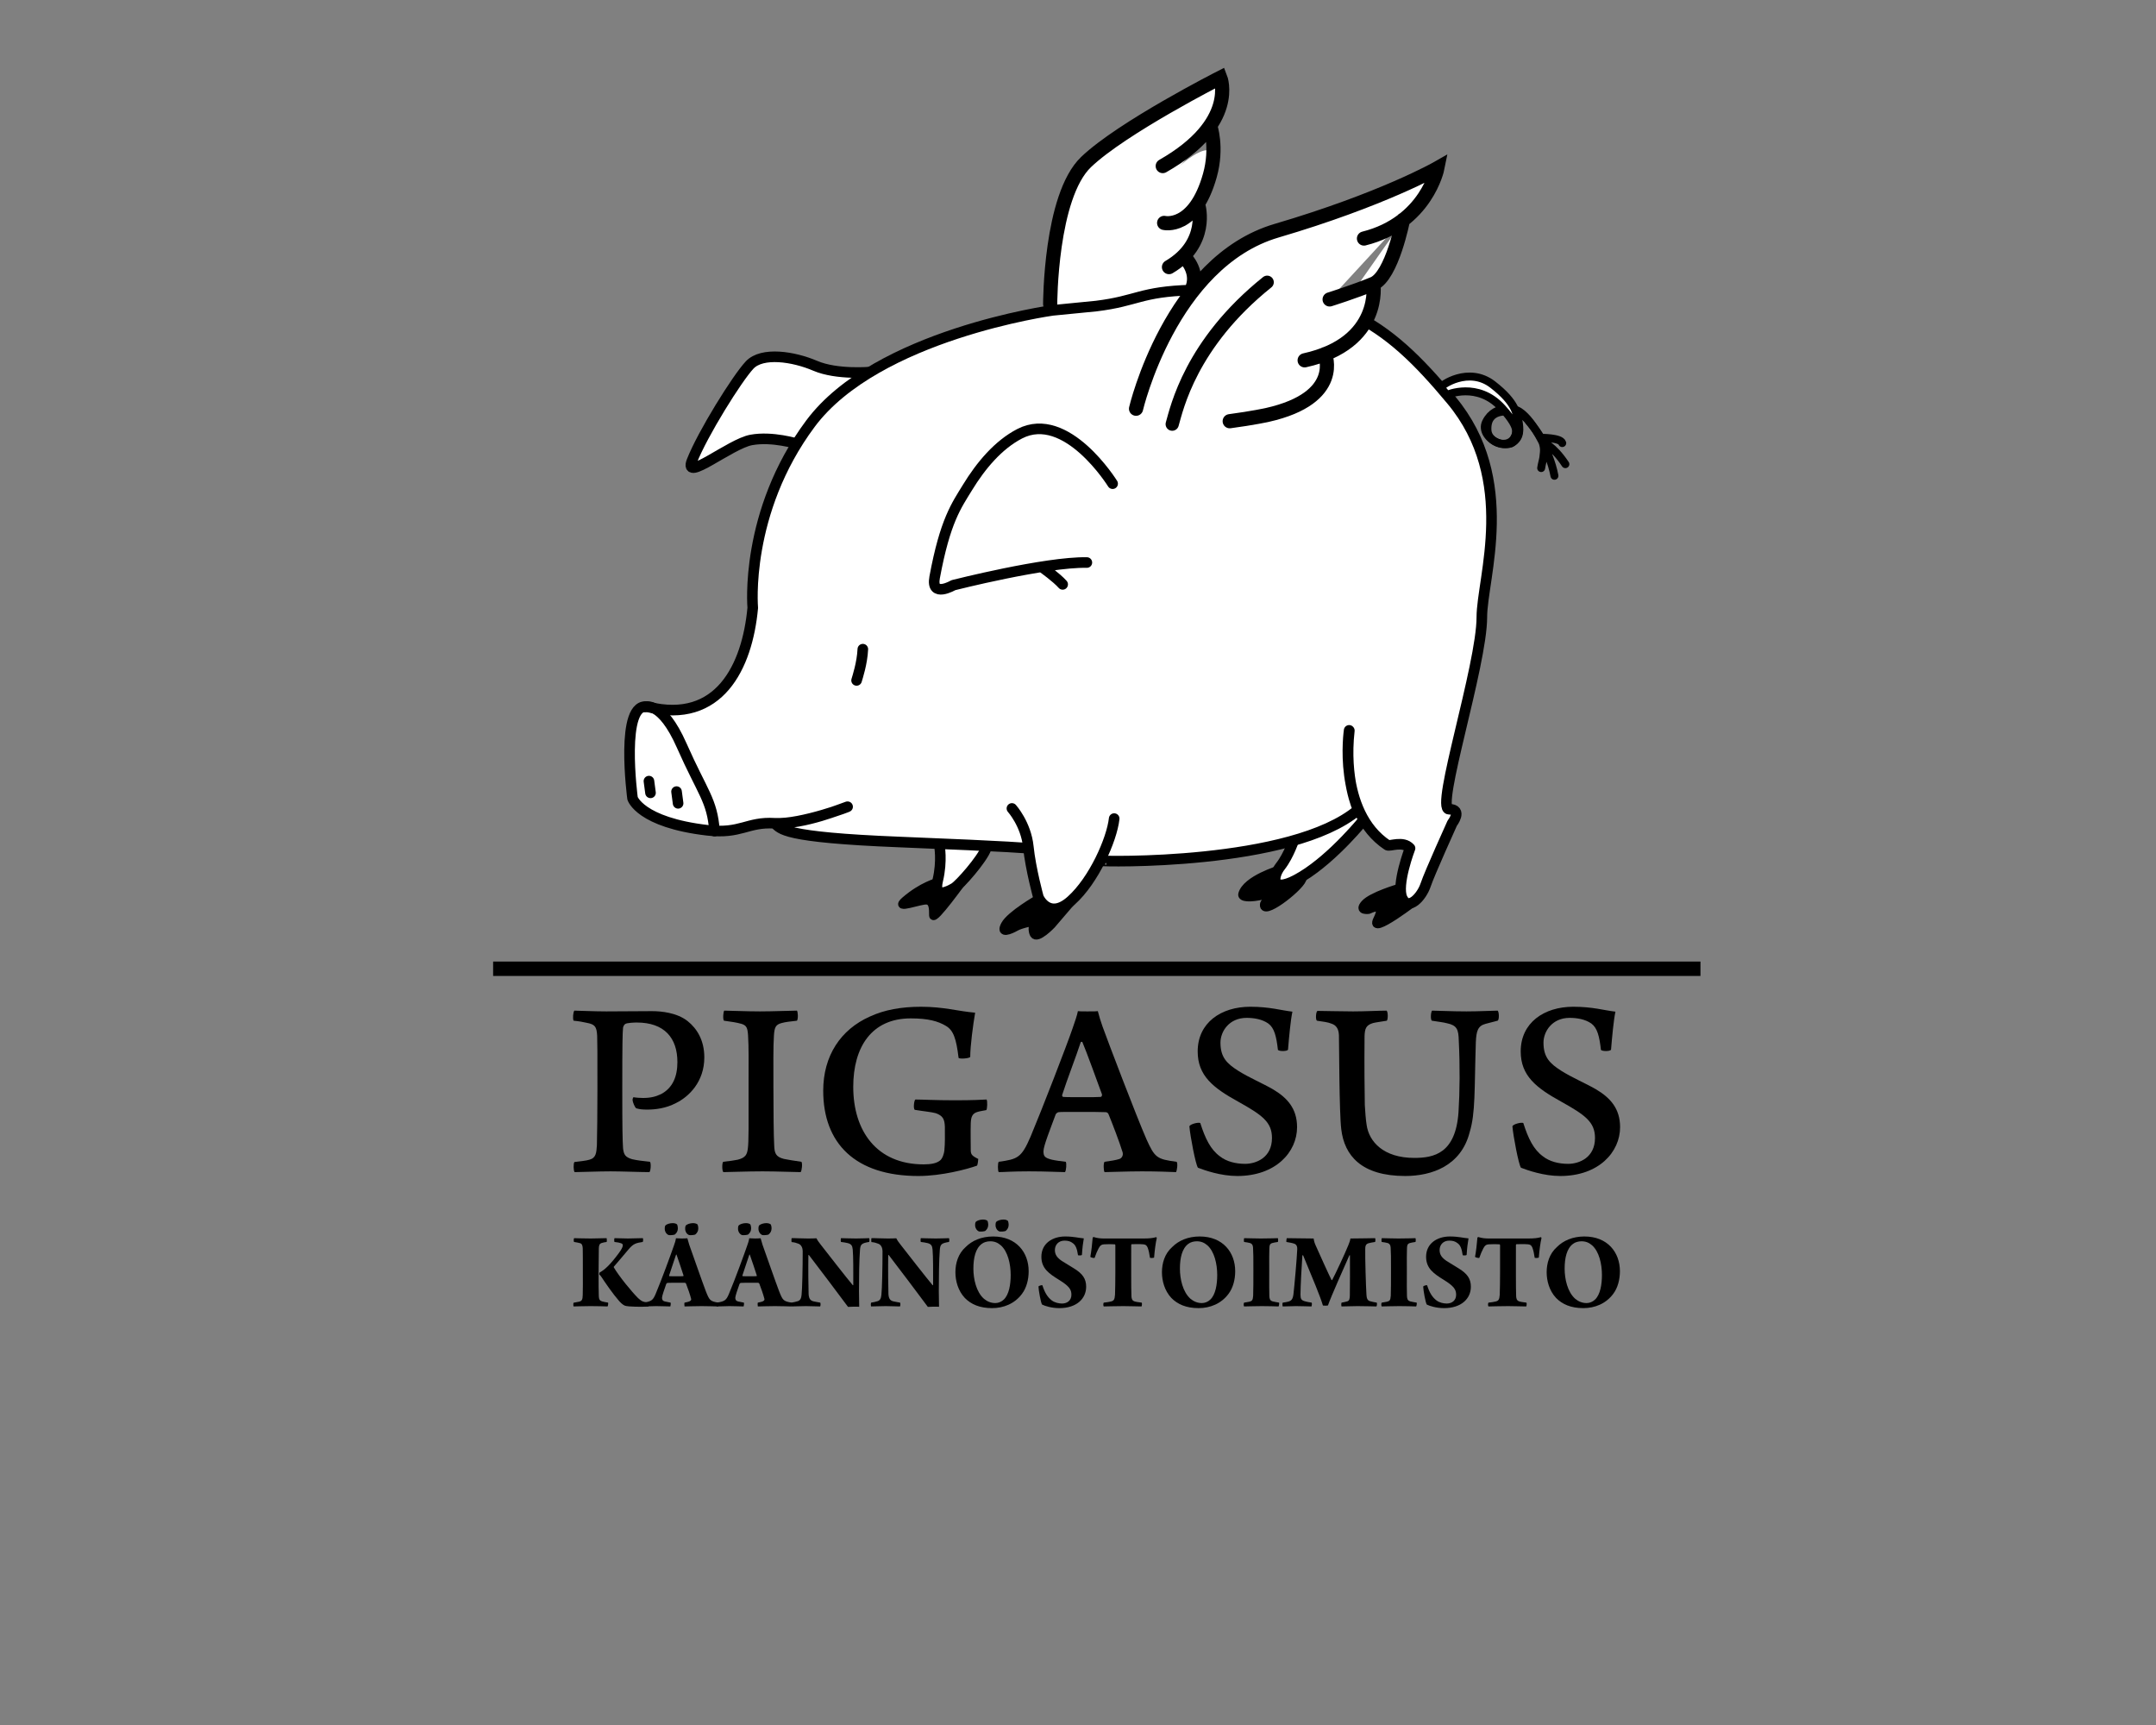 <?xml version="1.0" encoding="UTF-8" standalone="no"?>
<!-- Created with Inkscape (http://www.inkscape.org/) -->

<svg
   xmlns:dc="http://purl.org/dc/elements/1.1/"
   xmlns:cc="http://creativecommons.org/ns#"
   xmlns:rdf="http://www.w3.org/1999/02/22-rdf-syntax-ns#"
   xmlns:svg="http://www.w3.org/2000/svg"
   xmlns="http://www.w3.org/2000/svg"
   xmlns:xlink="http://www.w3.org/1999/xlink"
   xmlns:sodipodi="http://sodipodi.sourceforge.net/DTD/sodipodi-0.dtd"
   xmlns:inkscape="http://www.inkscape.org/namespaces/inkscape"
   id="svg2873"
   version="1.1"
   inkscape:version="0.47 r22583"
   width="100%"
   height="100%"
   viewBox="0 0 750 600"
   sodipodi:docname="POSSU5_1_MV.svg"
   enable-background="new">
  <rect x="0" y="0" width="750" height="600" fill="#808080" stroke="none"/>
  <defs
     id="defs2877">
    <inkscape:perspective
       sodipodi:type="inkscape:persp3d"
       inkscape:vp_x="0 : 0.5 : 1"
       inkscape:vp_y="0 : 1000 : 0"
       inkscape:vp_z="1 : 0.5 : 1"
       inkscape:persp3d-origin="0.5 : 0.33333333 : 1"
       id="perspective2881" />
    <inkscape:perspective
       id="perspective4572"
       inkscape:persp3d-origin="0.5 : 0.33333333 : 1"
       inkscape:vp_z="1 : 0.5 : 1"
       inkscape:vp_y="0 : 1000 : 0"
       inkscape:vp_x="0 : 0.5 : 1"
       sodipodi:type="inkscape:persp3d" />
  </defs>
  <sodipodi:namedview
     pagecolor="#ffffff"
     bordercolor="#666666"
     borderopacity="1"
     objecttolerance="10"
     gridtolerance="10"
     guidetolerance="10"
     inkscape:pageopacity="0"
     inkscape:pageshadow="2"
     inkscape:window-width="1280"
     inkscape:window-height="756"
     id="namedview2875"
     showgrid="false"
     inkscape:object-paths="true"
     inkscape:object-nodes="true"
     inkscape:snap-intersection-paths="true"
     inkscape:snap-smooth-nodes="true"
     inkscape:zoom="0.70710678"
     inkscape:cx="-19.611133"
     inkscape:cy="327.66111"
     inkscape:window-x="2"
     inkscape:window-y="0"
     inkscape:window-maximized="0"
     inkscape:current-layer="flowRoot3655"
     inkscape:snap-to-guides="false"
     inkscape:snap-midpoints="true"
     inkscape:snap-object-midpoints="true"
     inkscape:snap-center="true"
     inkscape:snap-bbox="true"
     inkscape:snap-nodes="false"
     inkscape:snap-bbox-edge-midpoints="true"
     inkscape:snap-bbox-midpoints="true" />
<a xlink:href="../main.html" target="_parent">
  <g
     inkscape:groupmode="layer"
     id="layer3"
     inkscape:label="Taso2"
     style="display:inline" />
  <g
     inkscape:groupmode="layer"
     id="layer2"
     inkscape:label="Taso"
     style="display:inline" />
  <g
     inkscape:groupmode="layer"
     id="layer1"
     inkscape:label="VIIVAT"
     style="display:inline" />
  <g
     inkscape:groupmode="layer"
     id="layer5"
     inkscape:label="kuva"
     style="opacity:1;display:inline">
    <g
       id="g3821">
      <g
         transform="matrix(0.549,0,0,0.548,197.396,-0.447)"
         style="font-size:40px;font-style:normal;font-weight:normal;fill:#000000;fill-opacity:1;stroke:none;font-family:Bitstream Vera Sans"
         id="flowRoot2839">
        <path
           d="m 43.592,704.271 c 2.132,0.656 4.1,0.82 7.052,0.82 5.084,0 11.808,-0.82 18.04,-4.1 8.364,-4.1 18.04,-13.612 18.04,-29.028 0,-10.988 -4.756,-18.368 -10.496,-22.96 -6.724,-5.412 -16.728,-6.396 -22.632,-6.396 -10.168,0 -17.876,0.164 -29.028,0.164 -7.872,0 -18.04,-0.492 -20.172,-0.492 -0.82,0.82 -1.148,5.248 -0.492,6.396 3.444,0.328 6.068,0.82 8.2,1.312 5.248,0.984 6.396,2.296 6.724,8.2 0.164,5.412 0.164,9.348 0.164,34.276 0,13.12 -0.164,29.356 -0.328,35.26 -0.328,4.756 -0.492,8.036 -4.756,9.184 -2.132,0.656 -5.74,0.984 -9.512,1.476 -0.656,0.82 -0.656,5.576 0.164,6.396 3.608,0 15.088,-0.492 22.796,-0.492 6.56,0 19.352,0.492 24.6,0.492 0.82,-0.82 1.148,-5.576 0.328,-6.56 -4.92,-0.492 -8.528,-0.984 -11.316,-1.64 -4.428,-1.312 -5.248,-2.952 -5.74,-6.888 -0.328,-5.248 -0.492,-11.808 -0.492,-37.392 0,-30.504 0.164,-35.424 0.492,-39.196 0.164,-0.984 0.82,-1.968 1.312,-2.296 0.984,-0.82 5.904,-0.984 7.38,-0.984 17.548,0 25.748,9.84 25.748,25.092 0,9.184 -2.952,16.4 -10.332,20.336 -3.444,1.64 -6.724,2.46 -11.48,2.46 -1.64,0 -4.428,-0.164 -6.068,-0.492 -0.164,0.328 -0.656,0.984 -0.492,2.132 0.164,1.148 1.312,4.264 2.296,4.92"
           style="font-size:164px;font-variant:normal;font-stretch:normal;font-family:Arno Pro;-inkscape-font-specification:Arno Pro"
           id="path2868" />
        <path
           d="m 99.185,648.676 c 4.92,0.656 8.036,1.148 10.988,1.968 3.444,0.984 3.936,2.788 4.264,7.216 0.492,7.708 0.328,17.056 0.328,30.832 0,26.896 0.164,36.572 -0.492,41.328 -0.492,3.28 -1.148,5.576 -6.396,6.888 -2.46,0.492 -4.756,0.82 -9.184,1.312 -0.82,0.656 -0.82,6.068 0.164,6.56 2.952,0 15.088,-0.492 24.764,-0.492 8.692,0 20.5,0.492 24.108,0.492 0.82,-0.656 1.312,-5.904 0.492,-6.56 -4.756,-0.656 -8.528,-1.312 -10.988,-1.804 -5.248,-1.312 -6.068,-3.608 -6.232,-8.692 -0.328,-5.74 -0.492,-21.156 -0.492,-36.408 0,-14.432 -0.164,-26.24 0.328,-33.292 0.328,-4.92 0.984,-6.888 4.92,-7.872 2.296,-0.656 5.248,-0.984 9.676,-1.476 0.82,-1.148 0.656,-5.412 0,-6.396 -4.428,0 -14.596,0.492 -23.452,0.492 -8.692,0 -19.352,-0.492 -22.632,-0.492 -0.656,0.82 -0.984,5.576 -0.164,6.396"
           style="font-size:164px;font-variant:normal;font-stretch:normal;font-family:Arno Pro;-inkscape-font-specification:Arno Pro"
           id="path2870" />
        <path
           d="m 260.303,736.415 c -4.1,-1.968 -4.592,-2.952 -4.756,-5.084 0,-2.296 -0.164,-12.956 0,-17.548 0.164,-4.1 0.984,-6.232 4.264,-7.216 1.64,-0.492 3.936,-0.82 5.576,-1.148 0.656,-0.492 0.82,-6.068 0.164,-6.724 -2.952,0.164 -8.528,0.492 -20.172,0.492 -12.3,0 -20.664,-0.492 -24.928,-0.492 -0.82,0.492 -1.476,5.904 -0.328,6.56 5.904,0.984 10.332,1.312 13.284,2.132 4.592,1.64 5.576,3.936 5.74,8.692 0,5.74 0.164,10.004 -0.328,15.088 -0.164,1.64 -1.148,5.248 -2.952,6.396 -2.132,1.64 -5.576,2.296 -10.168,2.296 -29.848,0 -44.608,-21.32 -44.608,-49.2 0,-25.256 11.644,-43.46 36.408,-43.46 11.152,0 17.384,1.804 22.304,4.756 4.756,2.788 6.56,8.036 8.036,20.336 0.82,0.82 6.888,0.328 7.38,-0.656 0,-6.888 1.804,-20.5 3.116,-28.044 -11.152,-0.984 -19.844,-3.772 -34.276,-3.772 -12.628,0 -23.288,1.968 -32.472,6.232 -18.368,8.2 -29.52,24.764 -29.52,47.068 0,33.456 20.336,54.12 60.352,54.12 14.596,0 30.668,-4.264 37.064,-6.56 0.492,-0.492 0.82,-3.772 0.82,-4.264"
           style="font-size:164px;font-variant:normal;font-stretch:normal;font-family:Arno Pro;-inkscape-font-specification:Arno Pro"
           id="path2872" />
        <path
           d="m 273.259,738.22 c -0.656,0.82 -0.656,5.74 0,6.56 3.116,0 8.528,-0.492 19.188,-0.492 10.988,0 19.516,0.492 22.796,0.492 0.82,-0.82 1.148,-5.74 0.492,-6.56 -2.952,-0.328 -6.56,-0.82 -8.692,-1.312 -4.756,-1.148 -5.412,-2.296 -5.412,-5.412 0,-3.28 4.264,-13.94 7.708,-23.288 0,-0.328 1.148,-1.476 1.968,-1.476 1.804,-0.164 2.788,-0.164 13.284,-0.164 6.068,0 13.612,0 16.564,0.164 0.328,0 1.312,0.328 1.64,1.148 2.624,6.396 6.888,17.548 9.02,24.436 0.328,1.148 0,3.28 -1.968,4.1 -2.46,0.82 -5.904,1.312 -9.512,1.804 -0.82,0.82 -0.656,5.74 0,6.56 3.28,0 13.94,-0.492 23.78,-0.492 9.348,0 17.22,0.328 21.484,0.492 0.656,-0.82 1.312,-5.904 0.328,-6.56 -12.464,-1.64 -13.776,-2.624 -19.024,-14.268 -6.396,-14.596 -24.6,-62.484 -27.88,-71.668 -1.148,-3.28 -2.132,-6.396 -2.952,-9.676 -0.82,0.164 -2.624,0.164 -6.56,0.164 -3.116,0 -5.248,0 -6.068,-0.164 -0.492,2.624 -1.968,6.888 -3.28,10.66 -3.608,10.66 -19.516,51.824 -26.732,69.044 -5.74,13.284 -8.036,14.268 -20.172,15.908 m 52.972,-76.096 c 2.788,6.56 9.348,24.764 12.464,33.292 0.164,0.82 -0.328,1.64 -0.82,1.64 -2.132,0.164 -6.724,0.164 -10.824,0.164 -4.756,0 -11.152,0 -12.956,-0.164 -0.492,-0.164 -0.656,-0.656 -0.656,-1.148 3.116,-9.84 9.02,-24.928 11.808,-33.62 0.328,-0.328 0.82,-0.164 0.984,-0.164"
           style="font-size:164px;font-variant:normal;font-stretch:normal;font-family:Arno Pro;-inkscape-font-specification:Arno Pro"
           id="path2874" />
        <path
           d="m 400.979,713.62 c -0.984,-0.656 -6.56,0.656 -6.888,2.132 0.492,6.068 3.936,24.272 5.412,26.24 4.264,1.64 14.432,5.248 24.928,5.248 24.436,0 37.884,-15.252 37.884,-30.996 0,-11.808 -6.232,-18.696 -15.416,-24.108 -5.904,-3.444 -15.088,-7.38 -21.812,-11.644 -7.216,-4.592 -11.316,-8.528 -11.316,-17.876 0,-7.052 5.412,-15.744 16.564,-15.744 4.592,0 9.84,0.82 13.776,3.608 3.772,2.788 5.084,8.036 6.068,16.728 0.82,0.984 5.904,0.984 6.396,-0.164 0.656,-8.036 1.64,-18.696 2.788,-24.108 -7.216,-0.82 -14.268,-3.116 -26.732,-3.116 -18.532,0 -33.292,10.168 -33.292,28.372 0,15.416 9.84,23.124 25.584,31.816 15.252,8.528 21.484,12.956 21.484,23.124 0,12.464 -10.004,16.4 -17.056,16.4 -5.904,0 -11.808,-1.476 -15.908,-4.756 -5.904,-4.264 -9.348,-11.316 -12.464,-21.156"
           style="font-size:164px;font-variant:normal;font-stretch:normal;font-family:Arno Pro;-inkscape-font-specification:Arno Pro"
           id="path2876" />
        <path
           d="m 474.897,648.676 c 3.444,0.492 7.216,0.984 9.02,1.804 3.28,0.984 4.756,3.444 4.92,7.38 0.164,5.576 0.164,49.036 1.476,59.696 1.968,16.728 12.792,29.684 40.508,29.684 17.056,0 35.424,-6.56 40.836,-27.716 3.772,-12.3 2.952,-26.896 3.936,-57.4 0.328,-6.724 1.148,-10.168 6.232,-11.48 l 7.544,-1.968 c 1.148,-0.492 0.984,-5.74 0,-6.396 -2.624,0 -11.972,0.492 -19.68,0.492 -9.676,0 -18.368,-0.492 -21.812,-0.492 -0.82,0.82 -1.148,5.576 -0.164,6.396 4.1,0.656 7.216,0.984 9.676,1.64 6.232,1.312 7.216,3.936 7.38,10.824 0.82,16.236 0.656,32.964 -0.164,45.592 -1.804,26.24 -15.58,29.028 -28.044,29.028 -19.516,0 -28.7,-10.332 -30.176,-20.992 -0.492,-2.624 -0.984,-9.348 -1.148,-12.628 -0.164,-8.692 -0.328,-24.928 -0.164,-43.624 0.164,-4.92 0.984,-7.052 5.412,-8.364 1.968,-0.492 4.92,-0.82 8.692,-1.476 0.82,-0.82 0.82,-5.74 -0.164,-6.396 -4.428,0 -13.776,0.492 -21.156,0.492 -7.544,0 -19.352,-0.328 -22.632,-0.328 -0.984,0.492 -1.312,5.576 -0.328,6.232"
           style="font-size:164px;font-variant:normal;font-stretch:normal;font-family:Arno Pro;-inkscape-font-specification:Arno Pro"
           id="path2878" />
        <path
           d="m 605.658,713.62 c -0.984,-0.656 -6.56,0.656 -6.888,2.132 0.492,6.068 3.936,24.272 5.412,26.24 4.264,1.64 14.432,5.248 24.928,5.248 24.436,0 37.884,-15.252 37.884,-30.996 0,-11.808 -6.232,-18.696 -15.416,-24.108 -5.904,-3.444 -15.088,-7.38 -21.812,-11.644 -7.216,-4.592 -11.316,-8.528 -11.316,-17.876 0,-7.052 5.412,-15.744 16.564,-15.744 4.592,0 9.84,0.82 13.776,3.608 3.772,2.788 5.084,8.036 6.068,16.728 0.82,0.984 5.904,0.984 6.396,-0.164 0.656,-8.036 1.64,-18.696 2.788,-24.108 -7.216,-0.82 -14.268,-3.116 -26.732,-3.116 -18.532,0 -33.292,10.168 -33.292,28.372 0,15.416 9.84,23.124 25.584,31.816 15.252,8.528 21.484,12.956 21.484,23.124 0,12.464 -10.004,16.4 -17.056,16.4 -5.904,0 -11.808,-1.476 -15.908,-4.756 -5.904,-4.264 -9.348,-11.316 -12.464,-21.156"
           style="font-size:164px;font-variant:normal;font-stretch:normal;font-family:Arno Pro;-inkscape-font-specification:Arno Pro"
           id="path2880" />
      </g>
      <path
         id="path3653"
         d="m 171.543,336.956 419.992,0"
         style="fill:none;stroke:#000000;stroke-width:5.008;stroke-linecap:butt;stroke-linejoin:miter;stroke-miterlimit:4;stroke-opacity:1;stroke-dasharray:none" />
      <g
         transform="matrix(0.996,0,0,1,5.507,0.692)"
         style="font-size:40px;font-style:normal;font-weight:normal;fill:#000000;fill-opacity:1;stroke:none;font-family:Bitstream Vera Sans"
         id="flowRoot3655">
        <path
           d="m 203.539,441.828 c 0,-2.418 0.039,-6.279 0.078,-8.268 0.039,-1.131 0.234,-1.677 1.014,-1.911 0.585,-0.195 0.936,-0.234 1.716,-0.351 0.117,-0.234 0.078,-1.131 0,-1.326 -1.638,0 -3.549,0.117 -5.538,0.117 -3.315,0 -4.992,-0.117 -5.811,-0.117 -0.156,0.156 -0.234,1.17 0,1.326 0.741,0.117 1.638,0.273 2.106,0.429 0.663,0.195 0.858,0.897 0.897,1.794 0.039,1.326 0.039,3.939 0.039,7.683 0.039,3.315 0,6.903 -0.039,8.424 -0.039,1.638 -0.234,2.145 -1.17,2.418 l -2.028,0.39 c -0.117,0.195 -0.117,1.092 0,1.287 1.053,0 2.808,-0.117 5.967,-0.117 2.769,0 4.251,0.078 5.889,0.117 0.156,-0.117 0.312,-1.131 0.195,-1.326 -0.819,-0.156 -1.599,-0.273 -2.106,-0.429 -0.78,-0.234 -1.092,-0.741 -1.131,-1.755 -0.078,-1.911 -0.078,-4.368 -0.078,-8.385 m 5.538,-10.53 c 1.092,0.117 1.755,0.234 2.262,0.429 0.507,0.156 0.663,0.429 0.663,0.702 0,0.585 -0.429,1.443 -1.443,2.808 -3.003,4.017 -4.875,5.733 -6.63,6.669 -0.117,0 -0.156,0.585 -0.156,0.702 0.195,0.156 0.546,0.507 0.624,0.663 1.677,2.535 4.173,6.123 6.162,8.385 0.468,0.546 1.287,1.443 2.145,1.794 1.092,0.429 6.435,0.468 8.268,0.273 0.156,-0.195 0.273,-1.131 0.156,-1.326 -0.507,-0.039 -1.404,-0.156 -2.106,-0.39 -0.546,-0.195 -1.17,-0.702 -1.677,-1.17 -2.223,-2.184 -6.708,-7.644 -8.502,-10.725 l 0,-0.195 c 1.287,-1.443 3.432,-4.017 5.226,-6.123 1.677,-1.989 2.691,-2.145 4.875,-2.496 0.195,-0.195 0.195,-1.17 0.039,-1.326 -1.209,0.039 -2.262,0.078 -5.187,0.117 -2.067,0 -3.276,-0.117 -4.68,-0.117 -0.156,0.156 -0.156,1.053 -0.039,1.326"
           style="font-size:39px;font-variant:normal;font-weight:bold;font-stretch:normal;font-family:Arno Pro;-inkscape-font-specification:Arno Pro Bold"
           id="path2883" />
        <path
           d="m 219.249,452.397 c -0.156,0.195 -0.117,1.131 0,1.326 1.365,0 2.964,-0.117 4.407,-0.117 2.262,0 3.783,0.117 4.914,0.117 0.117,-0.156 0.234,-1.17 0.117,-1.326 -0.702,-0.117 -1.287,-0.234 -1.911,-0.39 -0.975,-0.195 -1.053,-0.741 -1.092,-1.287 0,-0.663 0.819,-2.925 1.482,-4.836 0.078,-0.156 0.312,-0.351 0.429,-0.351 0.546,-0.039 1.56,-0.039 3.12,-0.039 1.014,0 2.34,-0.039 2.964,0 0.156,0 0.312,0.195 0.39,0.273 0.546,1.365 1.482,4.056 1.794,5.343 0.039,0.117 0.039,0.507 -0.39,0.741 -0.351,0.234 -1.131,0.39 -1.911,0.546 -0.117,0.156 -0.078,1.092 0,1.326 1.482,0 2.691,-0.117 5.967,-0.117 3.003,0 4.719,0.117 5.694,0.117 0.156,-0.156 0.234,-1.17 0.156,-1.326 -2.925,-0.468 -3.12,-0.78 -4.407,-4.017 -1.326,-3.471 -4.407,-12.324 -5.772,-16.107 l -0.663,-2.262 c -0.546,0.039 -1.131,0.078 -1.95,0.078 -0.702,0 -1.443,-0.039 -2.028,-0.078 -0.078,0.663 -0.468,1.95 -0.78,2.73 -0.975,2.808 -4.134,11.466 -6.279,16.536 -0.975,2.34 -1.521,2.691 -4.251,3.12 m 11.505,-16.692 c 0.78,2.145 2.067,6.084 2.457,7.293 0,0.078 -0.078,0.195 -0.117,0.195 -0.39,0.039 -1.326,0.039 -2.613,0.039 -1.053,0 -1.794,0 -2.223,-0.039 -0.078,0 -0.117,-0.117 -0.078,-0.273 0.624,-1.794 1.638,-5.031 2.418,-7.215 0,-0.039 0.117,0 0.156,0 m 0.468,-9.165 c 0,-0.234 -0.078,-0.975 -0.273,-1.326 -0.156,-0.195 -0.702,-0.468 -1.521,-0.468 -1.053,0 -2.106,0.351 -2.574,0.819 -0.273,0.351 -0.234,1.404 -0.156,1.716 0.195,0.741 0.585,1.248 1.17,1.56 0.351,0.195 2.106,0.078 2.379,-0.195 0.546,-0.507 0.975,-1.092 0.975,-2.106 m 7.137,0 c 0,-0.234 -0.078,-0.975 -0.273,-1.326 -0.195,-0.195 -0.702,-0.468 -1.56,-0.468 -0.975,0 -2.067,0.351 -2.535,0.819 -0.273,0.351 -0.234,1.404 -0.156,1.716 0.195,0.741 0.546,1.248 1.17,1.56 0.351,0.195 2.106,0.078 2.379,-0.195 0.546,-0.507 0.975,-1.092 0.975,-2.106"
           style="font-size:39px;font-variant:normal;font-weight:bold;font-stretch:normal;font-family:Arno Pro;-inkscape-font-specification:Arno Pro Bold"
           id="path2885" />
        <path
           d="m 244.843,452.397 c -0.156,0.195 -0.117,1.131 0,1.326 1.365,0 2.964,-0.117 4.407,-0.117 2.262,0 3.783,0.117 4.914,0.117 0.117,-0.156 0.234,-1.17 0.117,-1.326 -0.702,-0.117 -1.287,-0.234 -1.911,-0.39 -0.975,-0.195 -1.053,-0.741 -1.092,-1.287 0,-0.663 0.819,-2.925 1.482,-4.836 0.078,-0.156 0.312,-0.351 0.429,-0.351 0.546,-0.039 1.56,-0.039 3.12,-0.039 1.014,0 2.34,-0.039 2.964,0 0.156,0 0.312,0.195 0.39,0.273 0.546,1.365 1.482,4.056 1.794,5.343 0.039,0.117 0.039,0.507 -0.39,0.741 -0.351,0.234 -1.131,0.39 -1.911,0.546 -0.117,0.156 -0.078,1.092 0,1.326 1.482,0 2.691,-0.117 5.967,-0.117 3.003,0 4.719,0.117 5.694,0.117 0.156,-0.156 0.234,-1.17 0.156,-1.326 -2.925,-0.468 -3.12,-0.78 -4.407,-4.017 -1.326,-3.471 -4.407,-12.324 -5.772,-16.107 l -0.663,-2.262 c -0.546,0.039 -1.131,0.078 -1.95,0.078 -0.702,0 -1.443,-0.039 -2.028,-0.078 -0.078,0.663 -0.468,1.95 -0.78,2.73 -0.975,2.808 -4.134,11.466 -6.279,16.536 -0.975,2.34 -1.521,2.691 -4.251,3.12 m 11.505,-16.692 c 0.78,2.145 2.067,6.084 2.457,7.293 0,0.078 -0.078,0.195 -0.117,0.195 -0.39,0.039 -1.326,0.039 -2.613,0.039 -1.053,0 -1.794,0 -2.223,-0.039 -0.078,0 -0.117,-0.117 -0.078,-0.273 0.624,-1.794 1.638,-5.031 2.418,-7.215 0,-0.039 0.117,0 0.156,0 m 0.468,-9.165 c 0,-0.234 -0.078,-0.975 -0.273,-1.326 -0.156,-0.195 -0.702,-0.468 -1.521,-0.468 -1.053,0 -2.106,0.351 -2.574,0.819 -0.273,0.351 -0.234,1.404 -0.156,1.716 0.195,0.741 0.585,1.248 1.17,1.56 0.351,0.195 2.106,0.078 2.379,-0.195 0.546,-0.507 0.975,-1.092 0.975,-2.106 m 7.137,0 c 0,-0.234 -0.078,-0.975 -0.273,-1.326 -0.195,-0.195 -0.702,-0.468 -1.56,-0.468 -0.975,0 -2.067,0.351 -2.535,0.819 -0.273,0.351 -0.234,1.404 -0.156,1.716 0.195,0.741 0.546,1.248 1.17,1.56 0.351,0.195 2.106,0.078 2.379,-0.195 0.546,-0.507 0.975,-1.092 0.975,-2.106"
           style="font-size:39px;font-variant:normal;font-weight:bold;font-stretch:normal;font-family:Arno Pro;-inkscape-font-specification:Arno Pro Bold"
           id="path2887" />
        <path
           d="m 270.966,431.337 c 1.014,0.078 1.716,0.312 2.418,0.585 0.975,0.351 1.443,1.521 1.443,2.535 0,5.694 -0.156,13.182 -0.39,15.21 -0.117,1.248 -0.468,1.95 -1.326,2.223 -0.702,0.234 -1.365,0.351 -2.262,0.507 -0.117,0.117 -0.156,1.131 0,1.326 1.248,0 3.081,-0.117 5.109,-0.117 1.794,0 3.549,0.117 4.953,0.117 0.195,-0.234 0.195,-1.209 0.039,-1.326 -0.975,-0.195 -1.638,-0.273 -2.262,-0.429 -1.092,-0.234 -1.677,-0.819 -1.794,-2.496 -0.078,-1.638 -0.156,-9.321 -0.078,-13.572 0,-0.039 0.078,-0.156 0.195,-0.039 2.613,3.354 11.31,14.859 13.65,18.018 0.741,-0.078 3.237,-0.117 3.9,-0.039 -0.039,-1.404 -0.078,-3.666 -0.078,-5.382 0,-4.992 0.078,-10.998 0.351,-14.391 0.117,-1.677 0.546,-2.106 1.677,-2.457 0.507,-0.156 1.014,-0.234 1.521,-0.312 0.156,-0.117 0.156,-1.209 0,-1.326 -0.741,0 -2.379,0.117 -4.563,0.117 -2.496,0 -4.251,-0.117 -5.265,-0.117 -0.078,0.078 -0.156,1.17 0,1.326 0.975,0.117 1.56,0.195 2.34,0.39 1.248,0.312 1.638,0.897 1.755,2.223 0.234,2.535 0.195,7.566 0.195,12.402 -0.078,0 -0.078,0.039 -0.156,0.039 -2.574,-3.042 -8.229,-10.335 -11.271,-14.196 -0.78,-0.975 -1.17,-1.56 -1.443,-2.145 -0.546,0.039 -1.716,0.078 -2.925,0.078 -2.457,0 -4.329,-0.156 -5.733,-0.117 -0.078,0.117 -0.117,1.209 0,1.365"
           style="font-size:39px;font-variant:normal;font-weight:bold;font-stretch:normal;font-family:Arno Pro;-inkscape-font-specification:Arno Pro Bold"
           id="path2889" />
        <path
           d="m 298.845,431.337 c 1.014,0.078 1.716,0.312 2.418,0.585 0.975,0.351 1.443,1.521 1.443,2.535 0,5.694 -0.156,13.182 -0.39,15.21 -0.117,1.248 -0.468,1.95 -1.326,2.223 -0.702,0.234 -1.365,0.351 -2.262,0.507 -0.117,0.117 -0.156,1.131 0,1.326 1.248,0 3.081,-0.117 5.109,-0.117 1.794,0 3.549,0.117 4.953,0.117 0.195,-0.234 0.195,-1.209 0.039,-1.326 -0.975,-0.195 -1.638,-0.273 -2.262,-0.429 -1.092,-0.234 -1.677,-0.819 -1.794,-2.496 -0.078,-1.638 -0.156,-9.321 -0.078,-13.572 0,-0.039 0.078,-0.156 0.195,-0.039 2.613,3.354 11.31,14.859 13.65,18.018 0.741,-0.078 3.237,-0.117 3.9,-0.039 -0.039,-1.404 -0.078,-3.666 -0.078,-5.382 0,-4.992 0.078,-10.998 0.351,-14.391 0.117,-1.677 0.546,-2.106 1.677,-2.457 0.507,-0.156 1.014,-0.234 1.521,-0.312 0.156,-0.117 0.156,-1.209 0,-1.326 -0.741,0 -2.379,0.117 -4.563,0.117 -2.496,0 -4.251,-0.117 -5.265,-0.117 -0.078,0.078 -0.156,1.17 0,1.326 0.975,0.117 1.56,0.195 2.34,0.39 1.248,0.312 1.638,0.897 1.755,2.223 0.234,2.535 0.195,7.566 0.195,12.402 -0.078,0 -0.078,0.039 -0.156,0.039 -2.574,-3.042 -8.229,-10.335 -11.271,-14.196 -0.78,-0.975 -1.17,-1.56 -1.443,-2.145 -0.546,0.039 -1.716,0.078 -2.925,0.078 -2.457,0 -4.329,-0.156 -5.733,-0.117 -0.078,0.117 -0.117,1.209 0,1.365"
           style="font-size:39px;font-variant:normal;font-weight:bold;font-stretch:normal;font-family:Arno Pro;-inkscape-font-specification:Arno Pro Bold"
           id="path2891" />
        <path
           d="m 340.955,454.308 c 4.056,0 7.917,-1.56 10.452,-4.953 1.599,-2.106 2.34,-4.992 2.34,-7.878 0,-6.552 -4.29,-12.09 -12.402,-12.09 -4.095,0 -7.371,1.443 -9.594,3.666 -2.652,2.34 -3.588,5.655 -3.588,8.775 0,2.964 0.897,6.396 3.276,8.931 2.145,2.184 5.148,3.549 9.516,3.549 m 1.17,-1.755 c -1.599,0 -2.886,-0.585 -3.978,-1.482 -2.73,-2.379 -3.705,-6.942 -3.705,-10.491 0,-3.705 0.741,-7.02 2.925,-8.619 0.741,-0.585 1.872,-0.897 2.964,-0.897 1.482,0 2.613,0.468 3.705,1.404 2.418,2.145 3.432,6.396 3.432,10.335 0,3.315 -0.585,6.786 -2.379,8.502 -0.78,0.78 -1.911,1.248 -2.964,1.248 m -2.496,-27.261 c 0,-0.234 -0.078,-0.975 -0.273,-1.326 -0.156,-0.195 -0.702,-0.468 -1.521,-0.468 -1.053,0 -2.106,0.351 -2.574,0.819 -0.273,0.351 -0.234,1.404 -0.156,1.716 0.195,0.741 0.585,1.248 1.17,1.56 0.351,0.195 2.106,0.078 2.379,-0.195 0.546,-0.507 0.975,-1.092 0.975,-2.106 m 7.137,0 c 0,-0.234 -0.078,-0.975 -0.273,-1.326 -0.195,-0.195 -0.702,-0.468 -1.56,-0.468 -0.975,0 -2.067,0.351 -2.535,0.819 -0.273,0.351 -0.234,1.404 -0.156,1.716 0.195,0.741 0.546,1.248 1.17,1.56 0.351,0.195 2.106,0.078 2.379,-0.195 0.546,-0.507 0.975,-1.092 0.975,-2.106"
           style="font-size:39px;font-variant:normal;font-weight:bold;font-stretch:normal;font-family:Arno Pro;-inkscape-font-specification:Arno Pro Bold"
           id="path2893" />
        <path
           d="m 358.537,446.352 c -0.234,-0.117 -1.248,0.195 -1.365,0.429 0.039,1.365 0.819,5.655 1.248,6.279 0.975,0.507 3.354,1.248 6.045,1.248 6.045,0 9.36,-3.315 9.36,-7.449 0,-2.808 -1.287,-4.524 -4.173,-6.318 -1.677,-1.014 -2.652,-1.599 -4.329,-2.652 -1.599,-1.092 -2.418,-2.145 -2.418,-3.783 0,-1.833 1.287,-3.276 3.354,-3.276 1.209,0 2.106,0.234 2.925,0.897 0.936,0.663 1.443,1.794 1.794,4.173 0.195,0.117 1.17,0.117 1.365,-0.078 0.156,-2.457 0.39,-4.29 0.663,-5.772 -1.911,-0.156 -3.51,-0.663 -6.513,-0.663 -4.485,0 -8.307,2.457 -8.307,7.059 0,4.134 2.808,5.928 6.123,7.995 3.627,2.223 4.368,3.393 4.368,5.226 0,1.95 -1.443,3.042 -3.276,3.042 -1.131,0 -2.535,-0.312 -3.549,-1.053 -1.443,-1.092 -2.457,-2.613 -3.315,-5.304"
           style="font-size:39px;font-variant:normal;font-weight:bold;font-stretch:normal;font-family:Arno Pro;-inkscape-font-specification:Arno Pro Bold"
           id="path2895" />
        <path
           d="m 393.228,452.397 c -1.365,-0.195 -1.95,-0.234 -2.613,-0.468 -0.819,-0.312 -0.936,-1.053 -0.975,-1.794 -0.117,-2.457 -0.078,-12.207 -0.078,-17.745 0,-0.156 0.078,-0.273 0.156,-0.312 0.585,-0.039 3.042,-0.078 4.095,0.039 0.741,0.078 1.17,0.312 1.521,1.209 0.351,0.975 0.585,2.067 0.78,3.471 0.117,0.117 1.287,0.078 1.443,-0.078 0.195,-2.535 0.546,-5.148 0.936,-6.786 0,-0.078 -0.117,-0.312 -0.234,-0.312 -1.014,0.312 -2.301,0.468 -4.407,0.468 l -13.806,0 c -0.936,0 -2.34,-0.078 -3.588,-0.507 -0.117,-0.039 -0.351,0.156 -0.351,0.234 -0.117,1.755 -0.507,5.031 -0.819,6.63 0.117,0.273 1.326,0.507 1.482,0.39 0.429,-1.287 0.936,-2.418 1.404,-3.315 0.546,-1.053 1.092,-1.365 1.911,-1.404 0.897,-0.078 3.042,-0.078 3.744,0 0.117,0 0.195,0.234 0.195,0.312 0,6.084 0.039,13.26 -0.117,17.199 -0.117,1.716 -0.429,2.145 -1.443,2.379 -0.507,0.156 -1.521,0.273 -2.496,0.39 -0.195,0.156 -0.195,1.131 0,1.326 1.287,0 3.315,-0.117 6.864,-0.117 2.652,0 4.758,0.117 6.318,0.117 0.156,-0.156 0.234,-1.17 0.078,-1.326"
           style="font-size:39px;font-variant:normal;font-weight:bold;font-stretch:normal;font-family:Arno Pro;-inkscape-font-specification:Arno Pro Bold"
           id="path2897" />
        <path
           d="m 413.09,454.308 c 4.056,0 7.917,-1.56 10.452,-4.953 1.599,-2.106 2.34,-4.992 2.34,-7.878 0,-6.552 -4.29,-12.09 -12.402,-12.09 -4.095,0 -7.371,1.443 -9.594,3.666 -2.652,2.34 -3.588,5.655 -3.588,8.775 0,2.964 0.897,6.396 3.276,8.931 2.145,2.184 5.148,3.549 9.516,3.549 m 1.17,-1.755 c -1.599,0 -2.886,-0.585 -3.978,-1.482 -2.73,-2.379 -3.705,-6.942 -3.705,-10.491 0,-3.705 0.741,-7.02 2.925,-8.619 0.741,-0.585 1.872,-0.897 2.964,-0.897 1.482,0 2.613,0.468 3.705,1.404 2.418,2.145 3.432,6.396 3.432,10.335 0,3.315 -0.585,6.786 -2.379,8.502 -0.78,0.78 -1.911,1.248 -2.964,1.248"
           style="font-size:39px;font-variant:normal;font-weight:bold;font-stretch:normal;font-family:Arno Pro;-inkscape-font-specification:Arno Pro Bold"
           id="path2899" />
        <path
           d="m 428.994,431.298 c 0.897,0.117 1.404,0.195 2.145,0.39 0.663,0.234 0.936,0.78 0.975,1.599 0.117,1.677 0.117,3.549 0.117,7.683 0,3.159 0,7.644 -0.078,9.009 -0.117,1.56 -0.351,1.872 -1.365,2.106 -0.429,0.078 -0.975,0.195 -1.794,0.312 -0.195,0.156 -0.195,1.17 0,1.326 1.482,0 2.652,-0.117 6.162,-0.117 2.769,0 4.251,0.078 5.85,0.117 0.156,-0.117 0.312,-1.131 0.195,-1.326 -0.78,-0.156 -1.755,-0.273 -2.223,-0.429 -1.092,-0.273 -1.131,-1.17 -1.17,-1.872 -0.078,-1.521 -0.039,-4.368 -0.039,-9.087 0,-3.354 -0.039,-6.123 0.039,-7.332 0.039,-1.131 0.078,-1.677 0.936,-1.989 0.507,-0.156 1.248,-0.273 2.028,-0.39 0.156,-0.195 0.117,-1.17 0,-1.326 -0.819,0 -2.145,0.117 -5.928,0.117 -2.691,0 -4.407,-0.117 -5.811,-0.117 -0.156,0.156 -0.156,1.131 -0.039,1.326"
           style="font-size:39px;font-variant:normal;font-weight:bold;font-stretch:normal;font-family:Arno Pro;-inkscape-font-specification:Arno Pro Bold"
           id="path2901" />
        <path
           d="m 443.768,431.298 c 1.131,0.195 2.106,0.351 2.808,0.624 0.819,0.312 1.014,1.131 0.975,1.872 -0.117,3.042 -0.975,12.714 -1.326,15.678 -0.234,1.755 -0.702,2.262 -1.794,2.574 -0.546,0.156 -1.209,0.234 -1.95,0.351 -0.156,0.156 -0.117,1.131 0,1.326 1.482,0 3.12,-0.117 4.641,-0.117 2.574,0 4.095,0.117 5.382,0.117 0.156,-0.195 0.234,-1.209 0.078,-1.326 -1.17,-0.156 -1.794,-0.312 -2.496,-0.507 -1.131,-0.351 -1.404,-0.858 -1.404,-2.262 0,-2.769 0.429,-10.608 0.663,-13.65 0.078,-0.039 0.156,-0.078 0.234,-0.078 3.471,8.346 6.006,14.313 6.942,17.511 0.156,0.039 1.521,0.078 1.755,-0.039 1.092,-3.159 5.733,-13.455 7.488,-17.433 0.039,0 0.156,-0.039 0.195,0 0,3.783 0.039,10.959 -0.039,14.04 -0.039,1.17 -0.195,1.716 -0.819,1.95 -0.546,0.195 -1.131,0.273 -2.067,0.468 -0.117,0.156 -0.156,1.131 0,1.326 1.716,0 3.393,-0.117 5.538,-0.117 3.822,0 5.343,0.117 6.63,0.117 0.195,-0.195 0.273,-1.131 0.117,-1.326 -0.897,-0.156 -1.677,-0.312 -2.223,-0.468 -1.092,-0.234 -1.287,-1.131 -1.365,-2.145 -0.195,-2.691 -0.507,-13.26 -0.429,-16.029 0,-1.014 0.117,-1.638 1.053,-1.989 0.546,-0.156 1.287,-0.312 2.379,-0.468 0.156,-0.156 0.156,-1.248 0,-1.326 -2.34,0 -4.212,0.117 -8.619,0.117 -0.039,0.585 -0.39,1.521 -0.741,2.379 -1.131,2.808 -4.524,10.023 -5.616,12.051 -0.039,0.039 -0.156,0.078 -0.234,0 -1.053,-2.067 -3.978,-8.541 -5.499,-11.934 -0.39,-0.819 -0.663,-1.716 -0.741,-2.496 -3.744,0 -6.396,-0.117 -9.36,-0.117 -0.117,0.078 -0.234,1.131 -0.156,1.326"
           style="font-size:39px;font-variant:normal;font-weight:bold;font-stretch:normal;font-family:Arno Pro;-inkscape-font-specification:Arno Pro Bold"
           id="path2903" />
        <path
           d="m 477.059,431.298 c 0.897,0.117 1.404,0.195 2.145,0.39 0.663,0.234 0.936,0.78 0.975,1.599 0.117,1.677 0.117,3.549 0.117,7.683 0,3.159 0,7.644 -0.078,9.009 -0.117,1.56 -0.351,1.872 -1.365,2.106 -0.429,0.078 -0.975,0.195 -1.794,0.312 -0.195,0.156 -0.195,1.17 0,1.326 1.482,0 2.652,-0.117 6.162,-0.117 2.769,0 4.251,0.078 5.85,0.117 0.156,-0.117 0.312,-1.131 0.195,-1.326 -0.78,-0.156 -1.755,-0.273 -2.223,-0.429 -1.092,-0.273 -1.131,-1.17 -1.17,-1.872 -0.078,-1.521 -0.039,-4.368 -0.039,-9.087 0,-3.354 -0.039,-6.123 0.039,-7.332 0.039,-1.131 0.078,-1.677 0.936,-1.989 0.507,-0.156 1.248,-0.273 2.028,-0.39 0.156,-0.195 0.117,-1.17 0,-1.326 -0.819,0 -2.145,0.117 -5.928,0.117 -2.691,0 -4.407,-0.117 -5.811,-0.117 -0.156,0.156 -0.156,1.131 -0.039,1.326"
           style="font-size:39px;font-variant:normal;font-weight:bold;font-stretch:normal;font-family:Arno Pro;-inkscape-font-specification:Arno Pro Bold"
           id="path2905" />
        <path
           d="m 492.904,446.352 c -0.234,-0.117 -1.248,0.195 -1.365,0.429 0.039,1.365 0.819,5.655 1.248,6.279 0.975,0.507 3.354,1.248 6.045,1.248 6.045,0 9.36,-3.315 9.36,-7.449 0,-2.808 -1.287,-4.524 -4.173,-6.318 -1.677,-1.014 -2.652,-1.599 -4.329,-2.652 -1.599,-1.092 -2.418,-2.145 -2.418,-3.783 0,-1.833 1.287,-3.276 3.354,-3.276 1.209,0 2.106,0.234 2.925,0.897 0.936,0.663 1.443,1.794 1.794,4.173 0.195,0.117 1.17,0.117 1.365,-0.078 0.156,-2.457 0.39,-4.29 0.663,-5.772 -1.911,-0.156 -3.51,-0.663 -6.513,-0.663 -4.485,0 -8.307,2.457 -8.307,7.059 0,4.134 2.808,5.928 6.123,7.995 3.627,2.223 4.368,3.393 4.368,5.226 0,1.95 -1.443,3.042 -3.276,3.042 -1.131,0 -2.535,-0.312 -3.549,-1.053 -1.443,-1.092 -2.457,-2.613 -3.315,-5.304"
           style="font-size:39px;font-variant:normal;font-weight:bold;font-stretch:normal;font-family:Arno Pro;-inkscape-font-specification:Arno Pro Bold"
           id="path2907" />
        <path
           d="m 527.595,452.397 c -1.365,-0.195 -1.95,-0.234 -2.613,-0.468 -0.819,-0.312 -0.936,-1.053 -0.975,-1.794 -0.117,-2.457 -0.078,-12.207 -0.078,-17.745 0,-0.156 0.078,-0.273 0.156,-0.312 0.585,-0.039 3.042,-0.078 4.095,0.039 0.741,0.078 1.17,0.312 1.521,1.209 0.351,0.975 0.585,2.067 0.78,3.471 0.117,0.117 1.287,0.078 1.443,-0.078 0.195,-2.535 0.546,-5.148 0.936,-6.786 0,-0.078 -0.117,-0.312 -0.234,-0.312 -1.014,0.312 -2.301,0.468 -4.407,0.468 l -13.806,0 c -0.936,0 -2.34,-0.078 -3.588,-0.507 -0.117,-0.039 -0.351,0.156 -0.351,0.234 -0.117,1.755 -0.507,5.031 -0.819,6.63 0.117,0.273 1.326,0.507 1.482,0.39 0.429,-1.287 0.936,-2.418 1.404,-3.315 0.546,-1.053 1.092,-1.365 1.911,-1.404 0.897,-0.078 3.042,-0.078 3.744,0 0.117,0 0.195,0.234 0.195,0.312 0,6.084 0.039,13.26 -0.117,17.199 -0.117,1.716 -0.429,2.145 -1.443,2.379 -0.507,0.156 -1.521,0.273 -2.496,0.39 -0.195,0.156 -0.195,1.131 0,1.326 1.287,0 3.315,-0.117 6.864,-0.117 2.652,0 4.758,0.117 6.318,0.117 0.156,-0.156 0.234,-1.17 0.078,-1.326"
           style="font-size:39px;font-variant:normal;font-weight:bold;font-stretch:normal;font-family:Arno Pro;-inkscape-font-specification:Arno Pro Bold"
           id="path2909" />
        <path
           d="m 547.457,454.308 c 4.056,0 7.917,-1.56 10.452,-4.953 1.599,-2.106 2.34,-4.992 2.34,-7.878 0,-6.552 -4.29,-12.09 -12.402,-12.09 -4.095,0 -7.371,1.443 -9.594,3.666 -2.652,2.34 -3.588,5.655 -3.588,8.775 0,2.964 0.897,6.396 3.276,8.931 2.145,2.184 5.148,3.549 9.516,3.549 m 1.17,-1.755 c -1.599,0 -2.886,-0.585 -3.978,-1.482 -2.73,-2.379 -3.705,-6.942 -3.705,-10.491 0,-3.705 0.741,-7.02 2.925,-8.619 0.741,-0.585 1.872,-0.897 2.964,-0.897 1.482,0 2.613,0.468 3.705,1.404 2.418,2.145 3.432,6.396 3.432,10.335 0,3.315 -0.585,6.786 -2.379,8.502 -0.78,0.78 -1.911,1.248 -2.964,1.248"
           style="font-size:39px;font-variant:normal;font-weight:bold;font-stretch:normal;font-family:Arno Pro;-inkscape-font-specification:Arno Pro Bold"
           id="path2911" />
      </g>
    </g>
  </g>
  <g
     inkscape:groupmode="layer"
     id="layer6"
     inkscape:label="Taso3">
    <path
       style="fill:#000000;fill-opacity:1;fill-rule:evenodd;stroke:#000000;stroke-width:2.764;stroke-linecap:round;stroke-linejoin:round;stroke-miterlimit:4;stroke-opacity:1;stroke-dasharray:none;display:inline"
       d="m 445.154,302.378 c 0,0 -11.735,3.494 -13.034,8.689 -0.272,1.086 2.315,1.649 7.875,0.272 2.204,-0.546 -0.272,2.987 -0.272,2.987 -1.086,4.888 11.948,-5.159 13.306,-8.418"
       id="path3981" />
    <path
       style="fill:#ffffff;fill-opacity:1;fill-rule:evenodd;stroke:#000000;stroke-width:3.686;stroke-linecap:round;stroke-linejoin:round;stroke-miterlimit:4;stroke-opacity:1;stroke-dasharray:none;display:inline"
       d="m 302.864,129.403 c 0,0 -11.677,1.086 -19.28,-2.172 -7.603,-3.259 -18.465,-4.888 -22.81,-0.272 -4.345,4.616 -16.357,23.886 -20.094,33.4 -2.987,7.603 13.306,-5.974 20.638,-7.332 7.332,-1.358 16.021,1.358 16.021,1.358"
       id="path3877"
       sodipodi:nodetypes="cssssc" />
    <path
       style="fill:#ffffff;fill-opacity:1;fill-rule:evenodd;stroke:#000000;stroke-width:3.686;stroke-linecap:round;stroke-linejoin:round;stroke-miterlimit:4;stroke-opacity:1;stroke-dasharray:none;display:inline"
       d="m 450.314,291.516 c 0,0 -1.901,5.974 -4.888,9.776 -2.987,3.802 -3.53,10.319 7.603,3.53 11.133,-6.789 21.724,-20.094 21.724,-20.094 l -2.308,-3.055"
       id="path3891" />
    <path
       sodipodi:nodetypes="cccscccccccc"
       d="m 366.135,107.951 c 0,0 20.347,-1.516 26.684,-4.396 6.336,-2.88 21.651,-2.664 21.651,-2.664 2.929,-6.029 -2.06,-11.06 -2.06,-11.06 l -5.668,3.118 c 17.934,-10.38 8.065,-18.763 8.065,-18.763 0,0 -5.092,4.791 -9.963,3.688 0.121,-0.336 10.983,2.923 16.414,-16.085 5.431,-19.008 -11.405,-3.802 -11.405,-3.53 16.293,-16.021 14.664,-31.228 14.664,-31.228 0,0 -34.215,17.379 -46.706,29.327 -12.491,11.948 -12.299,44.813 -12.299,44.813 l -0.343,0.273 0.966,6.508 z"
       style="fill:#ffffff;fill-opacity:1;stroke:#000000;stroke-width:0;stroke-linecap:round;stroke-linejoin:miter;stroke-miterlimit:4;stroke-opacity:1;stroke-dasharray:none;display:inline"
       id="path4641" />
    <path
       style="fill:#000000;fill-opacity:1;fill-rule:evenodd;stroke:#000000;stroke-width:2.764;stroke-linecap:round;stroke-linejoin:round;stroke-miterlimit:4;stroke-opacity:1;stroke-dasharray:none;display:inline"
       d="m 486.43,308.895 c 0,0 -9.233,2.715 -11.676,5.431 -2.444,2.715 1.358,2.172 1.358,2.172 0,0 6.246,-3.259 2.987,3.259 -3.259,6.517 14.46,-7.264 14.46,-7.264"
       id="path3893"
       sodipodi:nodetypes="cscsc" />
    <path
       style="fill:#000000;fill-opacity:1;fill-rule:evenodd;stroke:#000000;stroke-width:2.764;stroke-linecap:round;stroke-linejoin:round;stroke-miterlimit:4;stroke-opacity:1;stroke-dasharray:none;display:inline"
       d="m 326.217,306.722 c 0,0 -5.422,1.332 -11.405,6.517 -4.073,3.53 5.431,-0.272 7.603,0 2.172,0.272 2.172,2.715 2.172,5.159 0,2.444 10.658,-12.423 10.658,-12.423"
       id="path3989"
       sodipodi:nodetypes="csssc" />
    <path
       style="fill:#ffffff;fill-opacity:1;fill-rule:evenodd;stroke:#000000;stroke-width:3.686;stroke-linecap:round;stroke-linejoin:round;stroke-miterlimit:4;stroke-opacity:1;stroke-dasharray:none;display:inline"
       d="m 326.76,293.96 c 0,0 1.086,5.431 -0.543,12.22 -1.629,6.789 3.802,3.802 5.702,2.715 1.901,-1.086 9.776,-10.047 11.133,-13.849"
       id="path3887" />
    <path
       id="path3861"
       style="fill:#ffffff;fill-opacity:1;fill-rule:evenodd;stroke:#000000;stroke-width:3.686;stroke-linecap:round;stroke-linejoin:round;stroke-miterlimit:4;stroke-opacity:1;stroke-dasharray:none;display:inline"
       d="m 469.322,254.042 c 0,0 -4.187,28.256 13.306,39.917 0.815,0.543 5.431,-1.629 7.875,1.086 0,0 -4.888,12.763 -2.716,17.379 2.172,4.616 6.789,-0.543 8.146,-4.616 1.358,-4.073 9.233,-21.452 9.233,-21.452 0,0 3.802,-4.888 -1.086,-4.888 -4.888,0 11.405,-49.965 11.405,-66.8 0,-13.577 12.491,-47.792 -10.59,-75.49 -23.081,-27.698 -40.139,-39.812 -90.425,-38.288 -17.922,0.543 -18.737,3.802 -33.129,5.567 l -15.207,1.494 c 0,0 -61.098,8.418 -84.179,39.374 -23.081,30.956 -20.094,64.085 -20.094,64.085 -1.901,20.638 -11.783,40.515 -36.387,34.486 -10.008,-2.452 -5.431,31.771 -5.431,31.771 0,0 2.566,8.401 26.068,11.133 11.676,1.358 13.771,-3.024 23.353,-2.444 9.231,0.558 27.019,-6.246 25.288,-5.736 -1.731,0.509 -14.63,6.076 -25.288,5.736 2.308,1.969 2.444,4.888 43.447,6.517 41.004,1.629 44.534,2.172 44.534,2.172 l 25.525,4.345 c -0.271,0.272 66.393,1.833 89.475,-17.718 0,0 -4.956,-10.726 -3.055,-27.562"
       sodipodi:nodetypes="ccsccccscscssssccccscsscc" />
    <path
       id="path3881"
       style="fill:none;stroke:#000000;stroke-width:2.764;stroke-linecap:round;stroke-linejoin:round;stroke-miterlimit:4;stroke-opacity:1;stroke-dasharray:none;display:inline"
       d="m 536.733,153.842 c 0,0 3.462,1.086 7.807,7.603 m -8.486,-9.165 c 0,0 6.857,-0.068 7.4,1.833 m -7.332,8.689 c 0.269,-1.745 0.563,-2.437 0.747,-3.598 0.384,-2.976 0.403,-3.777 -0.815,-6.924 m 4.684,13.208 c -1.697,-9.097 -8.453,-20.873 -13.089,-22.783 0,0 -7.348,-2.54 -10.696,4.052 -3.072,6.048 10.634,12.608 11.498,2.72"
       sodipodi:nodetypes="cccccccccsc" />
    <path
       style="fill:none;stroke:#000000;stroke-width:2.764;stroke-linecap:round;stroke-linejoin:round;stroke-miterlimit:4;stroke-opacity:1;stroke-dasharray:none;display:inline"
       d="m 527.492,148.229 c 0.672,8.929 -9.739,6.976 -10.058,1.409 -0.442,-7.721 7.584,-6.432 7.584,-6.432 0,0 4.32,-0.288 6.912,3.456 0,0 4.224,4.8 5.568,8.641"
       id="path4486"
       sodipodi:nodetypes="cscc" />
    <path
       id="path3875"
       style="fill:#ffffff;fill-opacity:1;fill-rule:evenodd;stroke:#000000;stroke-width:3.686;stroke-linecap:round;stroke-linejoin:round;stroke-miterlimit:4;stroke-opacity:1;stroke-dasharray:none;display:inline"
       d="m 362.876,197.561 c 0,0 4.616,3.259 6.789,5.703 m 17.379,-35.029 c 0,0 -15.995,-25.799 -32.314,-17.379 -7.458,3.848 -13.509,11.064 -18.194,18.737 -3.802,6.226 -7.744,11.459 -11.405,31.228 -1.358,7.332 6.517,2.715 6.517,2.715 0,0 32.042,-8.146 46.434,-7.875"
       sodipodi:nodetypes="cccssscc" />
    <path
       style="fill:#000000;fill-opacity:1;fill-rule:evenodd;stroke:#000000;stroke-width:2.764;stroke-linecap:round;stroke-linejoin:round;stroke-miterlimit:4;stroke-opacity:1;stroke-dasharray:none;display:inline"
       d="m 360.975,312.697 c 0,0 -9.504,5.431 -11.405,8.961 -1.901,3.53 1.901,1.901 3.802,0.815 1.901,-1.086 6.517,-1.901 6.517,-1.901 0,0 -1.358,2.172 -0.272,4.345 1.086,2.172 6.246,-3.259 6.246,-3.259 l 6.857,-8.011"
       id="path3985"
       sodipodi:nodetypes="csscscc" />
    <path
       style="fill:#ffffff;fill-opacity:1;fill-rule:evenodd;stroke:#000000;stroke-width:3.686;stroke-linecap:round;stroke-linejoin:round;stroke-miterlimit:4;stroke-opacity:1;stroke-dasharray:none;display:inline"
       d="m 352.014,281.197 c 0,0 4.888,5.431 5.702,13.306 0.815,7.875 3.53,17.651 3.53,17.651 0,0 3.53,8.146 11.405,1.086 7.875,-7.06 14.12,-21.181 14.935,-28.512"
       id="path3889" />
    <path
       style="fill:#ffffff;fill-opacity:1;stroke:#000000;stroke-width:2.764;stroke-linecap:round;stroke-linejoin:round;stroke-miterlimit:4;stroke-opacity:1;stroke-dasharray:none;display:inline"
       d="m 525.668,154.181 c 1.903,-3.023 3.802,-4.548 -3.123,-12.22 -8.507,-9.424 -19.212,-4.616 -19.212,-4.616 l -2.142,-2.568 c -0.031,-0.691 9.663,-7.531 18.081,-1.014 8.418,6.517 8.16,10.302 8.975,12.746 1.013,5.75 -1.023,6.531 -2.58,7.671 z"
       id="path4034"
       sodipodi:nodetypes="csccscc" />
    <path
       style="fill:none;stroke:#000000;stroke-width:3.679;stroke-linecap:round;stroke-linejoin:round;stroke-miterlimit:4;stroke-opacity:1;stroke-dasharray:none;display:inline"
       d="m 224.43,245.891 c 0,0 5.77,-2.285 12.72,13.441 7.297,16.51 10.594,18.927 11.409,29.743"
       id="path3871"
       sodipodi:nodetypes="csc" />
    <path
       style="fill:#f799c2;fill-opacity:1;fill-rule:evenodd;stroke:#000000;stroke-width:3.686;stroke-linecap:round;stroke-linejoin:round;stroke-miterlimit:4;stroke-opacity:1;stroke-dasharray:none;display:inline"
       d="m 225.745,271.693 0.543,4.073"
       id="path3867" />
    <path
       style="fill:none;stroke:#000000;stroke-width:3.686;stroke-linecap:round;stroke-linejoin:round;stroke-miterlimit:4;stroke-opacity:1;stroke-dasharray:none;display:inline"
       d="m 300.149,225.802 c -0.227,4.892 -1.858,9.793 -2.172,10.862"
       id="path4024"
       sodipodi:nodetypes="cc" />
    <path
       id="path4648"
       d="m 235.346,275.341 0.543,4.073"
       style="fill:#f799c2;fill-opacity:1;fill-rule:evenodd;stroke:#000000;stroke-width:3.686;stroke-linecap:round;stroke-linejoin:round;stroke-miterlimit:4;stroke-opacity:1;stroke-dasharray:none;display:inline" />
    <path
       id="path4597"
       style="fill:none;stroke:#000000;stroke-width:4.932;stroke-linecap:round;stroke-linejoin:miter;stroke-miterlimit:4;stroke-opacity:1;stroke-dasharray:none;display:inline"
       d="m 412.41,89.831 c 0,0 4.989,5.031 2.06,11.06 m 2.45,-29.201 c 0,0 3.724,12.991 -10.27,21.214 m 14.341,-49.126 c 0,0 2.627,7.451 -0.116,17.242 -5.332,19.036 -15.909,16.518 -15.909,16.518 m -0.489,-19.776 c 26.277,-14.949 20.04,-30.731 20.04,-30.731 0,0 -34.215,17.379 -46.706,29.327 -12.491,11.948 -12.491,49.421 -12.491,49.421"
       sodipodi:nodetypes="cccccsccscc" />
    <path
       sodipodi:nodetypes="ccscccccccccccsc"
       d="m 487.864,77.057 -13.383,5.911 c 21.724,-5.431 25.525,-24.439 25.525,-24.439 0,0 -19.008,10.862 -55.939,21.724 -36.93,10.862 -48.878,61.913 -49.008,62.288 4.8,7.104 14.25,6.141 14.25,6.141 6.336,1.536 18.465,-2.172 18.465,-2.172 8.146,-1.086 13.034,-2.172 13.034,-2.172 26.612,-5.974 20.094,-21.181 20.094,-21.181 l -7.026,2.287 M 488.059,76.451 c 0,0 -3.802,19.551 -10.319,22.267 -6.517,2.715 -15.207,5.431 -15.207,5.431 m -8.689,21.181 c 27.155,-5.974 23.896,-26.612 23.896,-26.612 l -14.837,5.797"
       style="fill:#ffffff;fill-opacity:1;stroke:#000000;stroke-width:0;stroke-linecap:round;stroke-linejoin:miter;stroke-miterlimit:32;stroke-opacity:1;stroke-dasharray:none;display:inline"
       id="path4638" />
    <path
       style="fill:none;stroke:#000000;stroke-width:4.607;stroke-linecap:round;stroke-linejoin:miter;stroke-miterlimit:32;stroke-opacity:1;stroke-dasharray:none;display:inline"
       d="m 407.774,147.53 c 1.594,-5.497 6.393,-28 33.035,-49.356"
       id="path4634"
       sodipodi:nodetypes="cc" />
    <path
       id="path4588"
       style="fill:none;stroke:#000000;stroke-width:4.932;stroke-linecap:round;stroke-linejoin:miter;stroke-miterlimit:32;stroke-opacity:1;stroke-dasharray:none;display:inline"
       d="m 460.904,123.157 c 0,0 6.517,15.207 -20.094,21.181 0,0 -4.888,1.086 -13.034,2.172 m -32.586,-4.345 c 0,0 11.948,-51.051 48.878,-61.913 36.93,-10.862 55.939,-21.724 55.939,-21.724 0,0 -3.802,19.008 -25.525,24.439 m 13.577,-6.517 c 0,0 -3.802,19.551 -10.319,22.267 -6.517,2.715 -15.207,5.431 -15.207,5.431 m 15.207,-5.431 c 0,0 3.259,20.638 -23.896,26.612"
       sodipodi:nodetypes="ccccscccsccc" />
  </g>
</a>
</svg>
